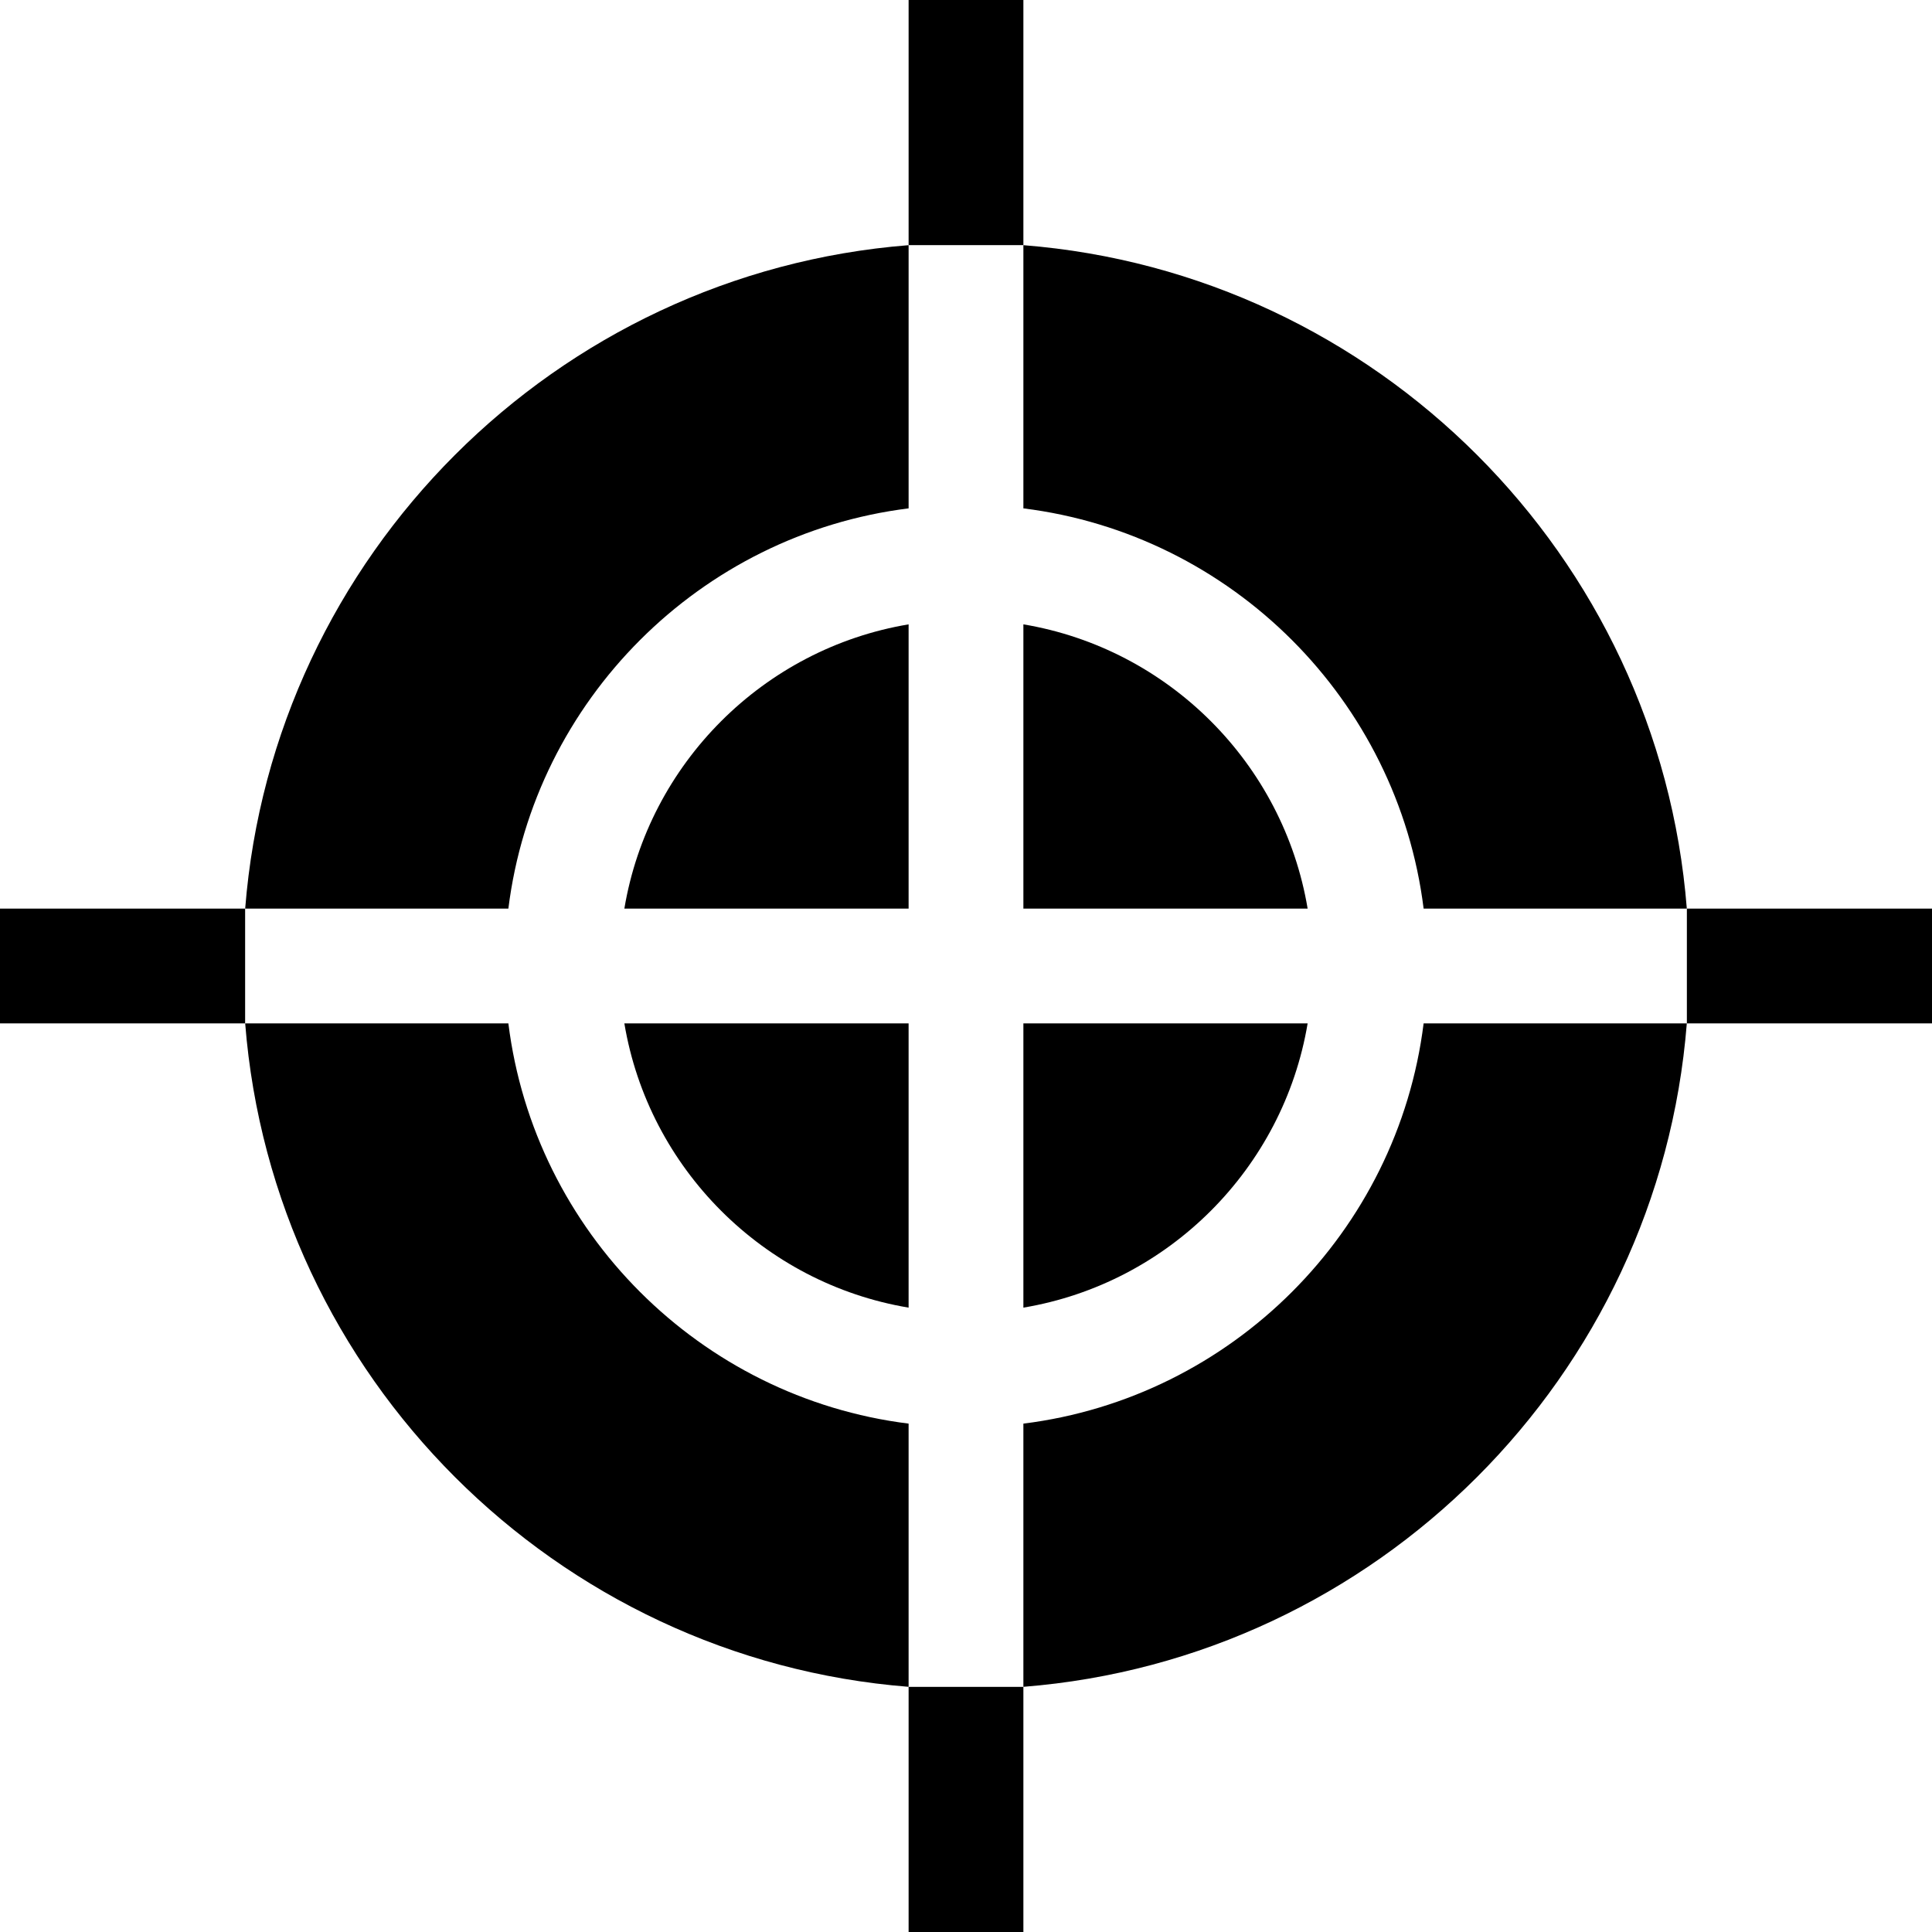 <?xml version="1.0" encoding="iso-8859-1"?>
<!-- Uploaded to: SVG Repo, www.svgrepo.com, Generator: SVG Repo Mixer Tools -->
<svg fill="#000000" version="1.1" id="Layer_1" xmlns="http://www.w3.org/2000/svg" xmlns:xlink="http://www.w3.org/1999/xlink" 
	 viewBox="0 0 512.002 512.002" xml:space="preserve">
<g>
	<g>
		<rect x="447.041" y="240.792" width="64.961" height="30.417"/>
	</g>
</g>
<g>
	<g>
		<g>
			<path d="M165.462,240.791h75.329v-75.33C202.332,171.901,171.902,202.331,165.462,240.791z"/>
			<polygon points="240.791,165.461 240.791,165.461 240.791,165.461 			"/>
		</g>
	</g>
</g>
<g>
	<g>
		<path d="M271.209,165.461v75.33h75.329C340.098,202.332,309.668,171.902,271.209,165.461z"/>
	</g>
</g>
<g>
	<g>
		<path d="M165.461,271.209c6.439,38.459,36.87,68.89,75.329,75.33v-75.33H165.461z"/>
	</g>
</g>
<g>
	<g>
		<path d="M271.209,271.208v75.33c38.459-6.439,68.89-36.87,75.329-75.33H271.209z"/>
	</g>
</g>
<g>
	<g>
		<rect x="240.792" width="30.417" height="64.961"/>
	</g>
</g>
<g>
	<g>
		<rect x="240.792" y="447.041" width="30.417" height="64.961"/>
	</g>
</g>
<g>
	<g>
		<rect y="240.792" width="64.961" height="30.417"/>
	</g>
</g>
<g>
	<g>
		<path d="M271.209,64.975v69.748c55.259,6.889,99.179,50.81,106.069,106.069h69.748C439.644,147.229,364.771,72.356,271.209,64.975
			z"/>
	</g>
</g>
<g>
	<g>
		<path d="M64.975,240.791h69.748c6.889-55.259,50.81-99.179,106.069-106.069V64.975C147.229,72.356,72.356,147.229,64.975,240.791z
			"/>
	</g>
</g>
<g>
	<g>
		<path d="M134.723,271.209H64.975c7.381,93.562,82.254,168.435,175.816,175.816v-69.748
			C185.533,370.388,141.612,326.467,134.723,271.209z"/>
	</g>
</g>
<g>
	<g>
		<path d="M377.277,271.209c-6.889,55.259-50.81,99.179-106.069,106.069v69.748c93.562-7.381,168.435-82.254,175.816-175.816
			H377.277z"/>
	</g>
</g>
</svg>